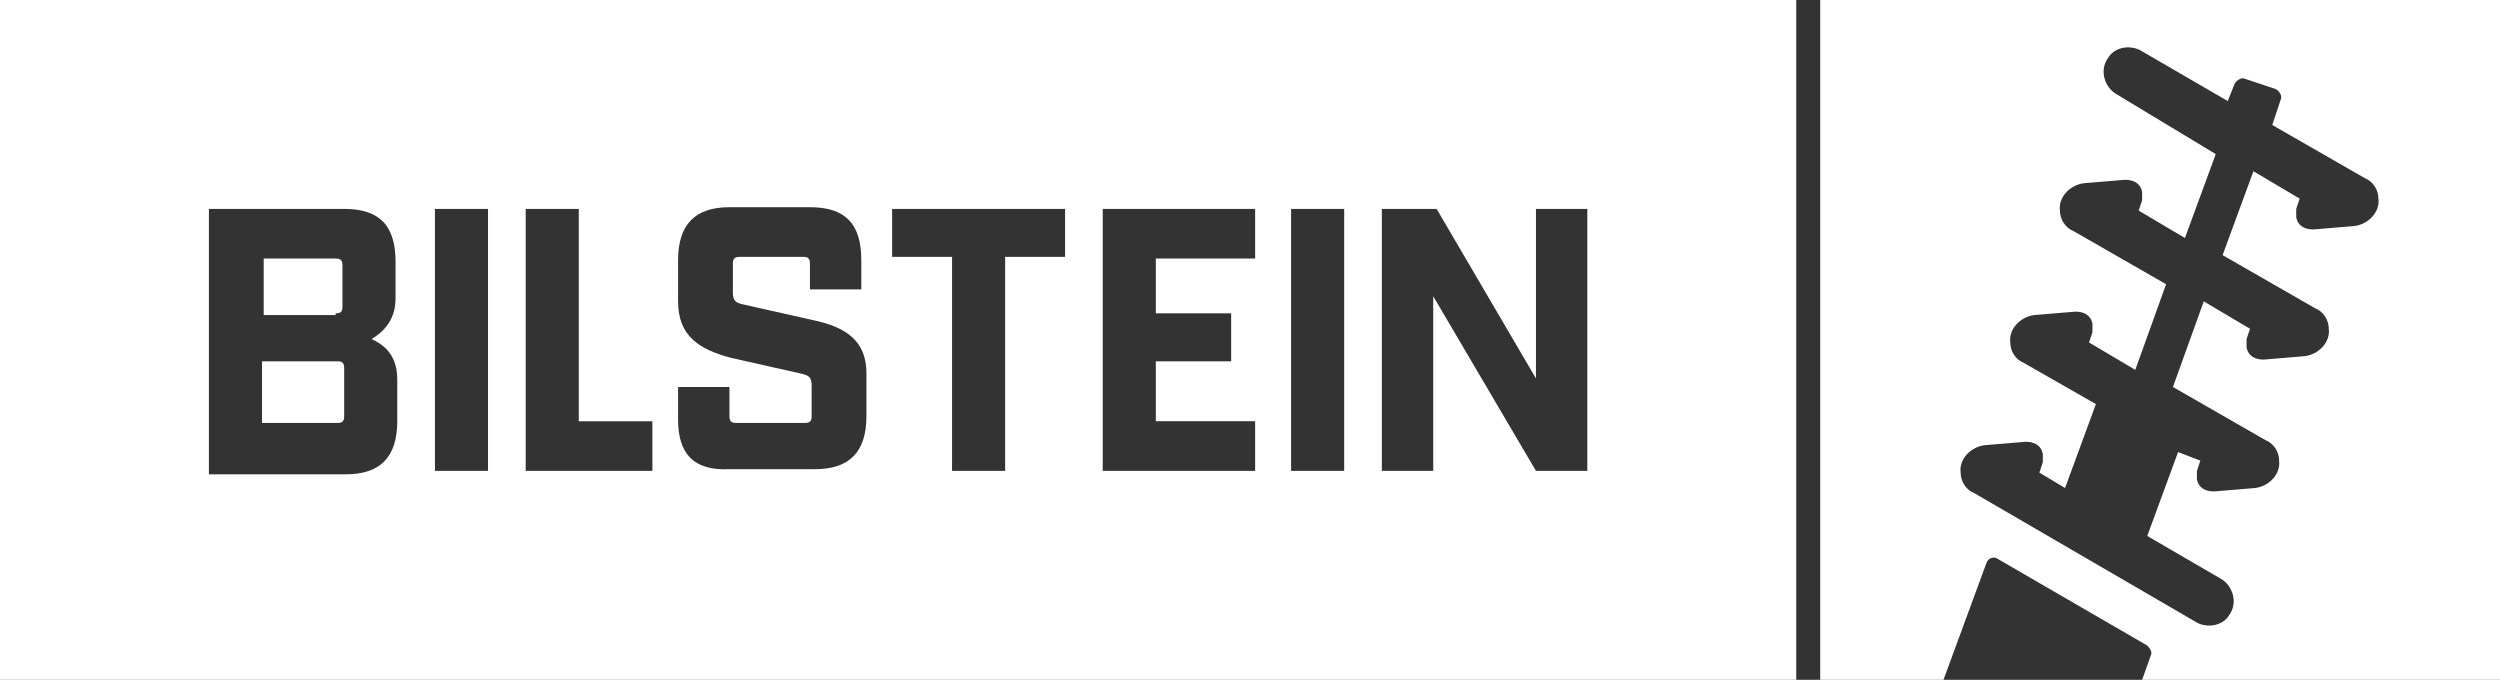 <?xml version="1.0" encoding="UTF-8"?> <svg xmlns="http://www.w3.org/2000/svg" id="Layer_2" data-name="Layer 2" viewBox="0 0 146 39.7"><rect x="0" y="0" width="146" height="39.7" fill="#333333" stroke="none"/><defs><style> .cls-1 { fill: #fff; stroke-width: 0px; } </style></defs><g id="Layer_2-2" data-name="Layer 2"><g id="Layer_1-2" data-name="Layer 1-2"><g><path class="cls-1" d="M19.7,21.1h-4.4v3.6h4.4c.3,0,.4-.1.4-.4v-2.8c0-.3-.1-.4-.4-.4Z"></path><path class="cls-1" d="M19.6,18.3c.3,0,.4-.1.4-.4v-2.4c0-.3-.1-.4-.4-.4h-4.2v3.3h4.2v-.1Z"></path><path class="cls-1" d="M0,0v39.7h104.9V0H0ZM23.2,24.6c0,2.1-1,3.1-3,3.1h-8v-15.5h7.9c2.1,0,3,1,3,3.1v2.1c0,1-.4,1.8-1.4,2.4,1.1.5,1.5,1.3,1.5,2.4v2.4ZM28.5,27.5h-3.1v-15.3h3.1v15.3ZM38.1,27.5h-7.4v-15.3h3.1v12.4h4.3v2.9ZM50.6,24.3c0,2.1-1,3.1-3,3.1h-5c-2.1.1-3-.9-3-2.9v-1.9h3v1.7c0,.3.1.4.4.4h4c.3,0,.4-.1.4-.4v-1.8c0-.5-.2-.6-.7-.7l-4-.9c-1.9-.5-3.1-1.3-3.1-3.3v-2.4c0-2.1,1-3.1,3-3.1h4.7c2.1,0,3,1,3,3.1v1.7h-3v-1.5c0-.3-.1-.4-.4-.4h-3.7c-.3,0-.4.1-.4.4v1.7c0,.5.2.6.7.7l4,.9c1.9.4,3.1,1.2,3.1,3.1v2.5ZM62.2,15h-3.5v12.5h-3.1v-12.5h-3.5v-2.8h10.1v2.8ZM73.3,15.1h-5.8v3.2h4.4v2.8h-4.4v3.5h5.8v2.9h-8.9v-15.3h8.9v2.9ZM78.5,27.5h-3.1v-15.3h3.1v15.3ZM92.7,27.5h-3l-6-10.2v10.2h-3v-15.3h3.2l5.8,9.9v-9.9h3v15.3Z"></path></g><path class="cls-1" d="M106.3,0v39.7h7.2l2.5-6.8c.1-.3.4-.4.6-.3l8.8,5.1c.2.2.3.4.2.6l-.5,1.4h20.9V0h-39.7ZM137.5,13.2l-2.4.2c-.5,0-.9-.2-1-.7v-.5l.2-.6-2.7-1.6-1.8,4.9,5.4,3.1c.5.2.8.7.8,1.2.1.8-.6,1.5-1.4,1.6l-2.4.2c-.5,0-.9-.2-1-.7v-.5l.2-.6-2.7-1.6-1.8,5,5.4,3.1c.5.2.8.7.8,1.2.1.8-.6,1.5-1.4,1.6l-2.4.2c-.5,0-.9-.2-1-.7v-.5l.2-.6-1.3-.5-1.8,4.9,4.3,2.5c.7.4,1,1.4.5,2.1-.4.7-1.4.8-2,.4l-12.9-7.5c-.5-.2-.8-.7-.8-1.2-.1-.8.6-1.5,1.4-1.6l2.4-.2c.5,0,.9.2,1,.7v.5l-.2.6,1.5.9,1.8-4.9-4.2-2.4c-.5-.2-.8-.7-.8-1.2-.1-.8.6-1.5,1.4-1.6l2.4-.2c.5,0,.9.2,1,.7v.5l-.2.6,2.7,1.6,1.8-5-5.4-3.1c-.5-.2-.8-.7-.8-1.2-.1-.8.6-1.5,1.4-1.6l2.4-.2c.5,0,.9.2,1,.7v.5l-.2.6,2.7,1.6,1.8-4.9-5.8-3.5c-.7-.4-1-1.4-.5-2.1.4-.7,1.4-.8,2-.4l5,2.9.4-1c.1-.2.4-.4.6-.3l1.8.6c.2.1.4.4.3.6l-.5,1.5,5.4,3.1c.5.2.8.7.8,1.2.1.8-.6,1.5-1.4,1.6Z"></path></g></g></svg> 
